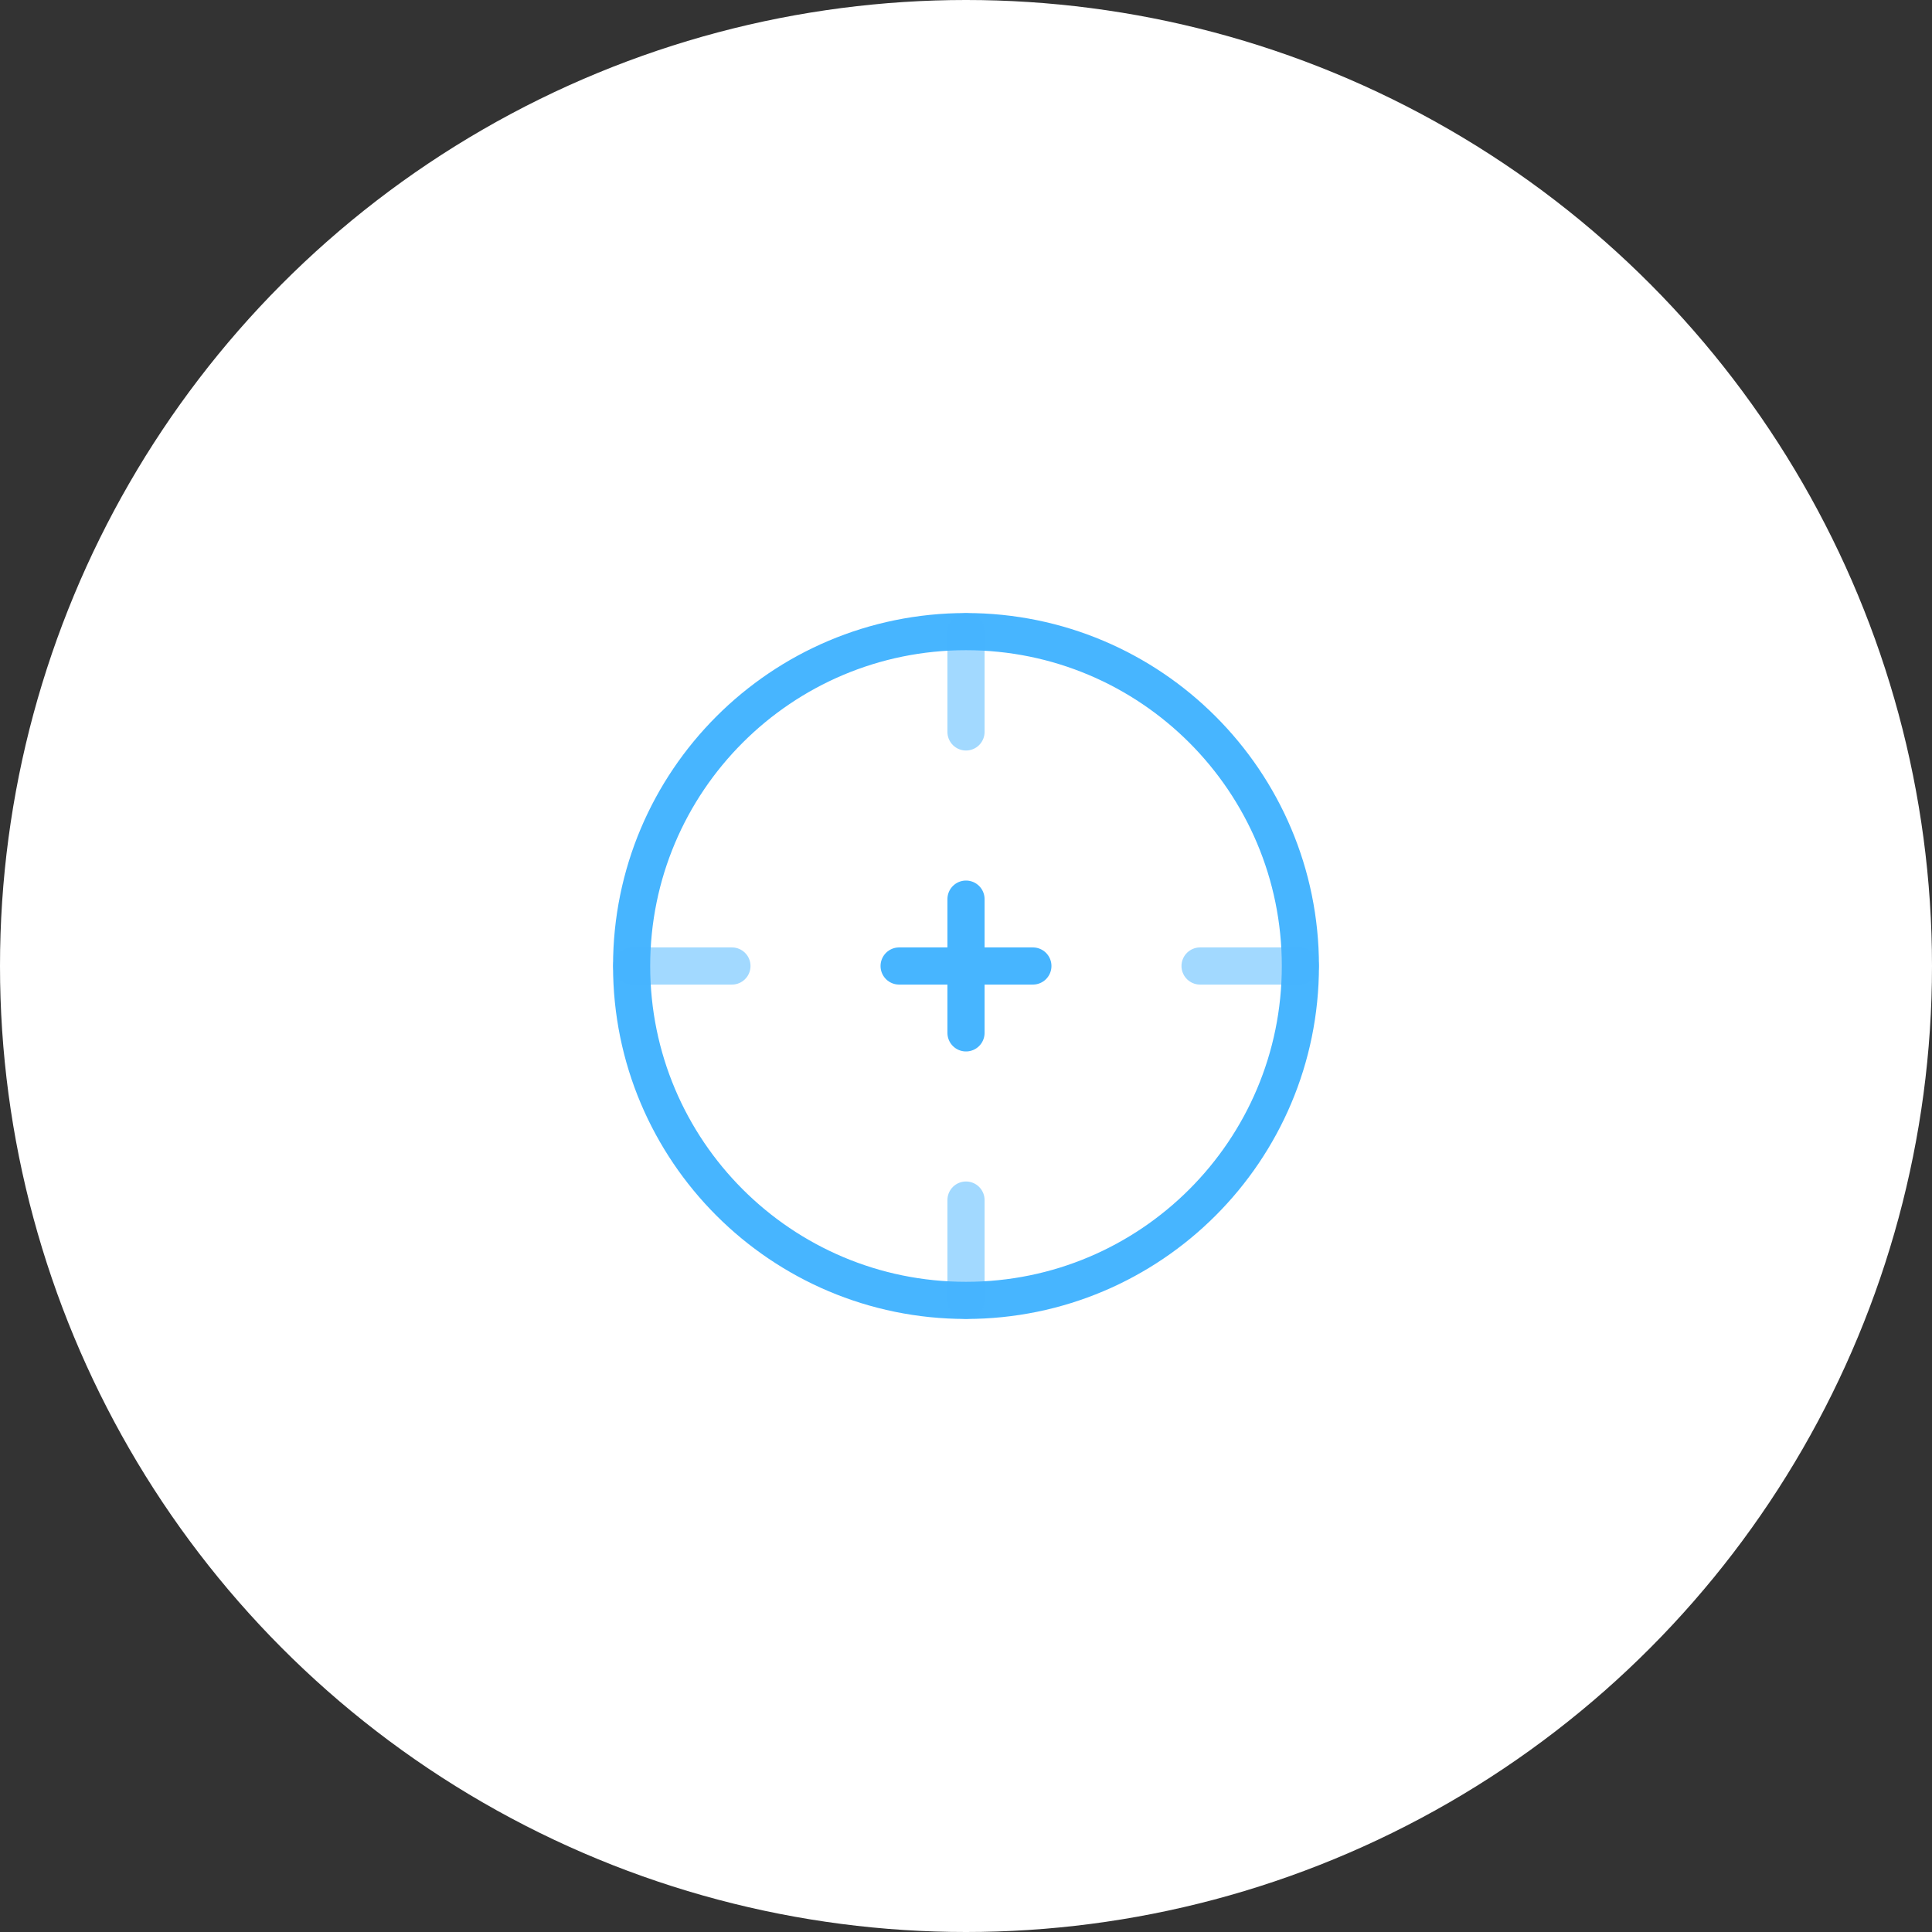 <svg width="52" height="52" viewBox="0 0 52 52" fill="none" xmlns="http://www.w3.org/2000/svg">
<rect x="0" y="0" width="52" height="52" fill="#333333" stroke="none"/>
<circle cx="26" cy="26" r="26" transform="matrix(1 0 0 -1 0 52)" fill="white"/>
<path d="M35 26C35 30.971 30.971 35 26 35C21.029 35 17 30.971 17 26C17 21.029 21.029 17 26 17C30.971 17 35 21.029 35 26Z" stroke="#47B5FF"/>
<path opacity="0.5" d="M17 26H19.7" stroke="#47B5FF" stroke-linecap="round"/>
<path opacity="0.5" d="M32.3 26H35" stroke="#47B5FF" stroke-linecap="round"/>
<path opacity="0.5" d="M26 35V32.3" stroke="#47B5FF" stroke-linecap="round"/>
<path opacity="0.5" d="M26 19.7V17" stroke="#47B5FF" stroke-linecap="round"/>
<path d="M26 26H24.2M26 26H27.8M26 26V27.8M26 26V24.2" stroke="#47B5FF" stroke-linecap="round" stroke-linejoin="round"/>
</svg>
